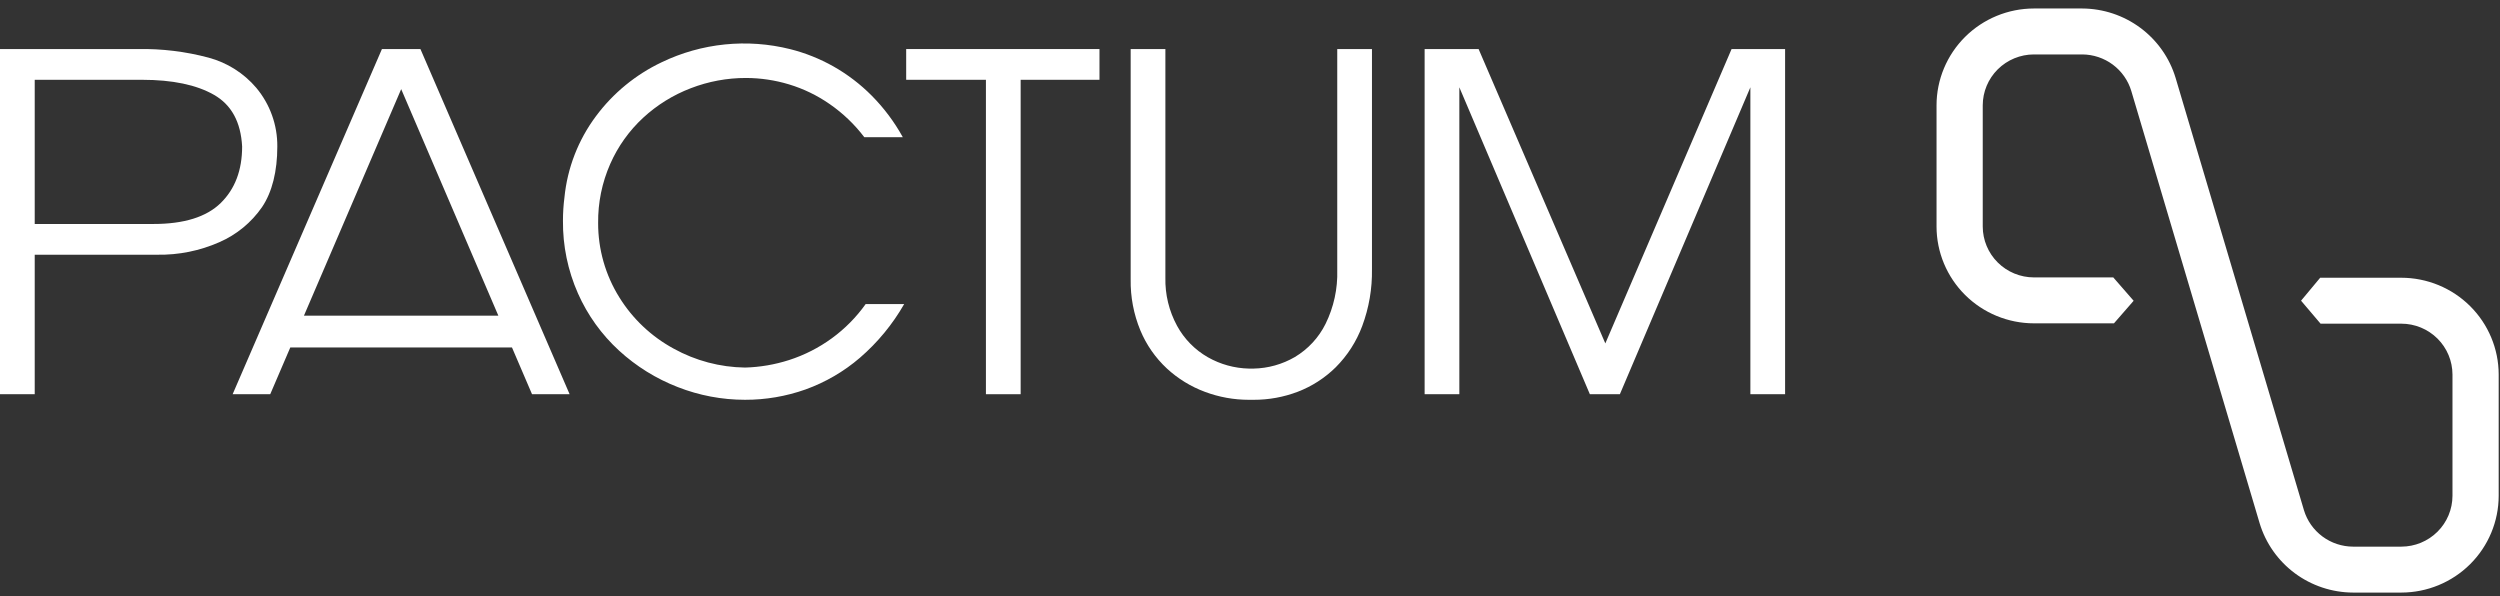 <svg width="239" height="57" viewBox="0 0 239 57" fill="none" xmlns="http://www.w3.org/2000/svg">
<rect x="0" y="0" width="239" height="57" fill="#333333" stroke="none"/>
<path d="M224.95 56.65C222.943 56.642 220.992 55.993 219.384 54.8C217.778 53.606 216.598 51.931 216.021 50.021L203.749 8.688C203.445 7.684 202.826 6.804 201.983 6.177C201.137 5.549 200.112 5.208 199.057 5.204H194.443C193.146 5.205 191.902 5.718 190.985 6.629C190.068 7.541 189.552 8.777 189.55 10.066V21.658C189.552 22.947 190.068 24.183 190.985 25.094C191.902 26.006 193.146 26.519 194.443 26.52H202.029L203.976 28.754L202.095 30.911H194.443C191.974 30.908 189.609 29.933 187.863 28.198C186.118 26.463 185.135 24.111 185.133 21.658V10.066C185.135 7.613 186.118 5.261 187.863 3.526C189.609 1.791 191.974 0.815 194.443 0.812H199.057C201.064 0.821 203.015 1.47 204.621 2.663C206.229 3.857 207.409 5.532 207.986 7.442L220.257 48.775C220.56 49.779 221.181 50.659 222.024 51.286C222.87 51.914 223.895 52.255 224.95 52.259H229.564C230.861 52.258 232.105 51.745 233.022 50.834C233.939 49.922 234.455 48.686 234.457 47.397V35.805C234.455 34.516 233.939 33.28 233.022 32.368C232.105 31.457 230.861 30.944 229.564 30.943L221.846 30.943L219.981 28.746L221.809 26.552H229.564C232.033 26.555 234.398 27.53 236.144 29.265C237.889 31 238.871 33.352 238.874 35.805V47.397C238.871 49.85 237.889 52.202 236.144 53.937C234.398 55.672 232.033 56.648 229.564 56.65H224.95Z" fill="white"/>
<path d="M0 37.688V4.69H13.192C15.47 4.647 17.743 4.924 19.944 5.512C21.723 5.99 23.313 6.997 24.502 8.397C25.818 9.973 26.53 11.961 26.511 14.009C26.511 16.356 26.024 18.363 25.049 19.801C24.03 21.275 22.617 22.436 20.969 23.154C19.101 23.978 17.075 24.386 15.032 24.351H3.319V37.688H0ZM3.319 7.629V21.412H14.671C17.592 21.412 19.735 20.744 21.1 19.409C22.465 18.073 23.148 16.273 23.148 14.009C23.025 11.664 22.125 10.015 20.448 9.061C18.773 8.107 16.489 7.63 13.597 7.629L3.319 7.629Z" fill="white"/>
<path d="M53.962 18.864C54.241 16.057 55.28 13.379 56.969 11.113C58.605 8.909 60.76 7.139 63.245 5.957C67.071 4.113 71.428 3.668 75.552 4.7C76.994 5.064 78.381 5.619 79.676 6.349C81.018 7.11 82.249 8.049 83.334 9.142C84.506 10.323 85.507 11.661 86.309 13.116H82.628C81.703 11.897 80.59 10.832 79.331 9.958C78.136 9.125 76.817 8.485 75.42 8.064C74.092 7.663 72.712 7.458 71.324 7.454C69.516 7.451 67.724 7.783 66.039 8.434C64.356 9.077 62.813 10.034 61.492 11.252C60.148 12.495 59.074 13.999 58.338 15.671C57.554 17.451 57.16 19.376 57.182 21.319C57.175 23.827 57.876 26.287 59.204 28.42C60.477 30.478 62.268 32.17 64.401 33.328C66.49 34.484 68.834 35.106 71.225 35.139C72.654 35.1 74.07 34.858 75.431 34.422C78.391 33.47 80.963 31.592 82.759 29.067H86.44C85.334 31.004 83.904 32.739 82.211 34.2C80.677 35.519 78.912 36.548 77.003 37.234C75.148 37.891 73.194 38.225 71.225 38.22C69.025 38.22 66.846 37.808 64.8 37.007C62.724 36.203 60.818 35.019 59.181 33.517C57.508 31.984 56.171 30.123 55.254 28.052C54.284 25.861 53.795 23.489 53.819 21.096C53.819 20.349 53.866 19.604 53.962 18.864Z" fill="white"/>
<path d="M94.254 37.687V7.628H86.631V4.689H105.11V7.628H97.574V37.687H94.254Z" fill="white"/>
<path d="M136.194 37.687V4.689H141.354L153.469 32.831L165.539 4.689H170.655V37.687H167.336V8.347L154.86 37.687H151.99L139.513 8.347V37.687H136.194Z" fill="white"/>
<path d="M50.862 37.687H54.455L40.193 4.689H36.513L22.24 37.687H25.834L27.752 33.218H48.945L50.862 37.687ZM29.056 30.18L38.354 8.521L47.643 30.18H29.056Z" fill="white"/>
<path d="M127.841 4.689V25.82C127.893 27.598 127.51 29.361 126.724 30.959C126.072 32.275 125.053 33.376 123.789 34.132C122.591 34.829 121.233 35.209 119.846 35.237H119.396C118.019 35.206 116.671 34.834 115.474 34.154C114.231 33.444 113.211 32.403 112.528 31.15C111.759 29.735 111.374 28.146 111.411 26.539V4.689H108.092V26.713C108.065 28.383 108.38 30.04 109.018 31.585C109.592 32.965 110.457 34.206 111.553 35.227C112.609 36.203 113.849 36.964 115.201 37.464C116.542 37.965 117.963 38.222 119.396 38.221H119.846C121.287 38.225 122.717 37.965 124.063 37.453C125.421 36.932 126.655 36.137 127.689 35.118C128.811 33.997 129.677 32.649 130.229 31.166C130.876 29.428 131.191 27.586 131.16 25.733V4.689H127.841Z" fill="white"/>
</svg>
